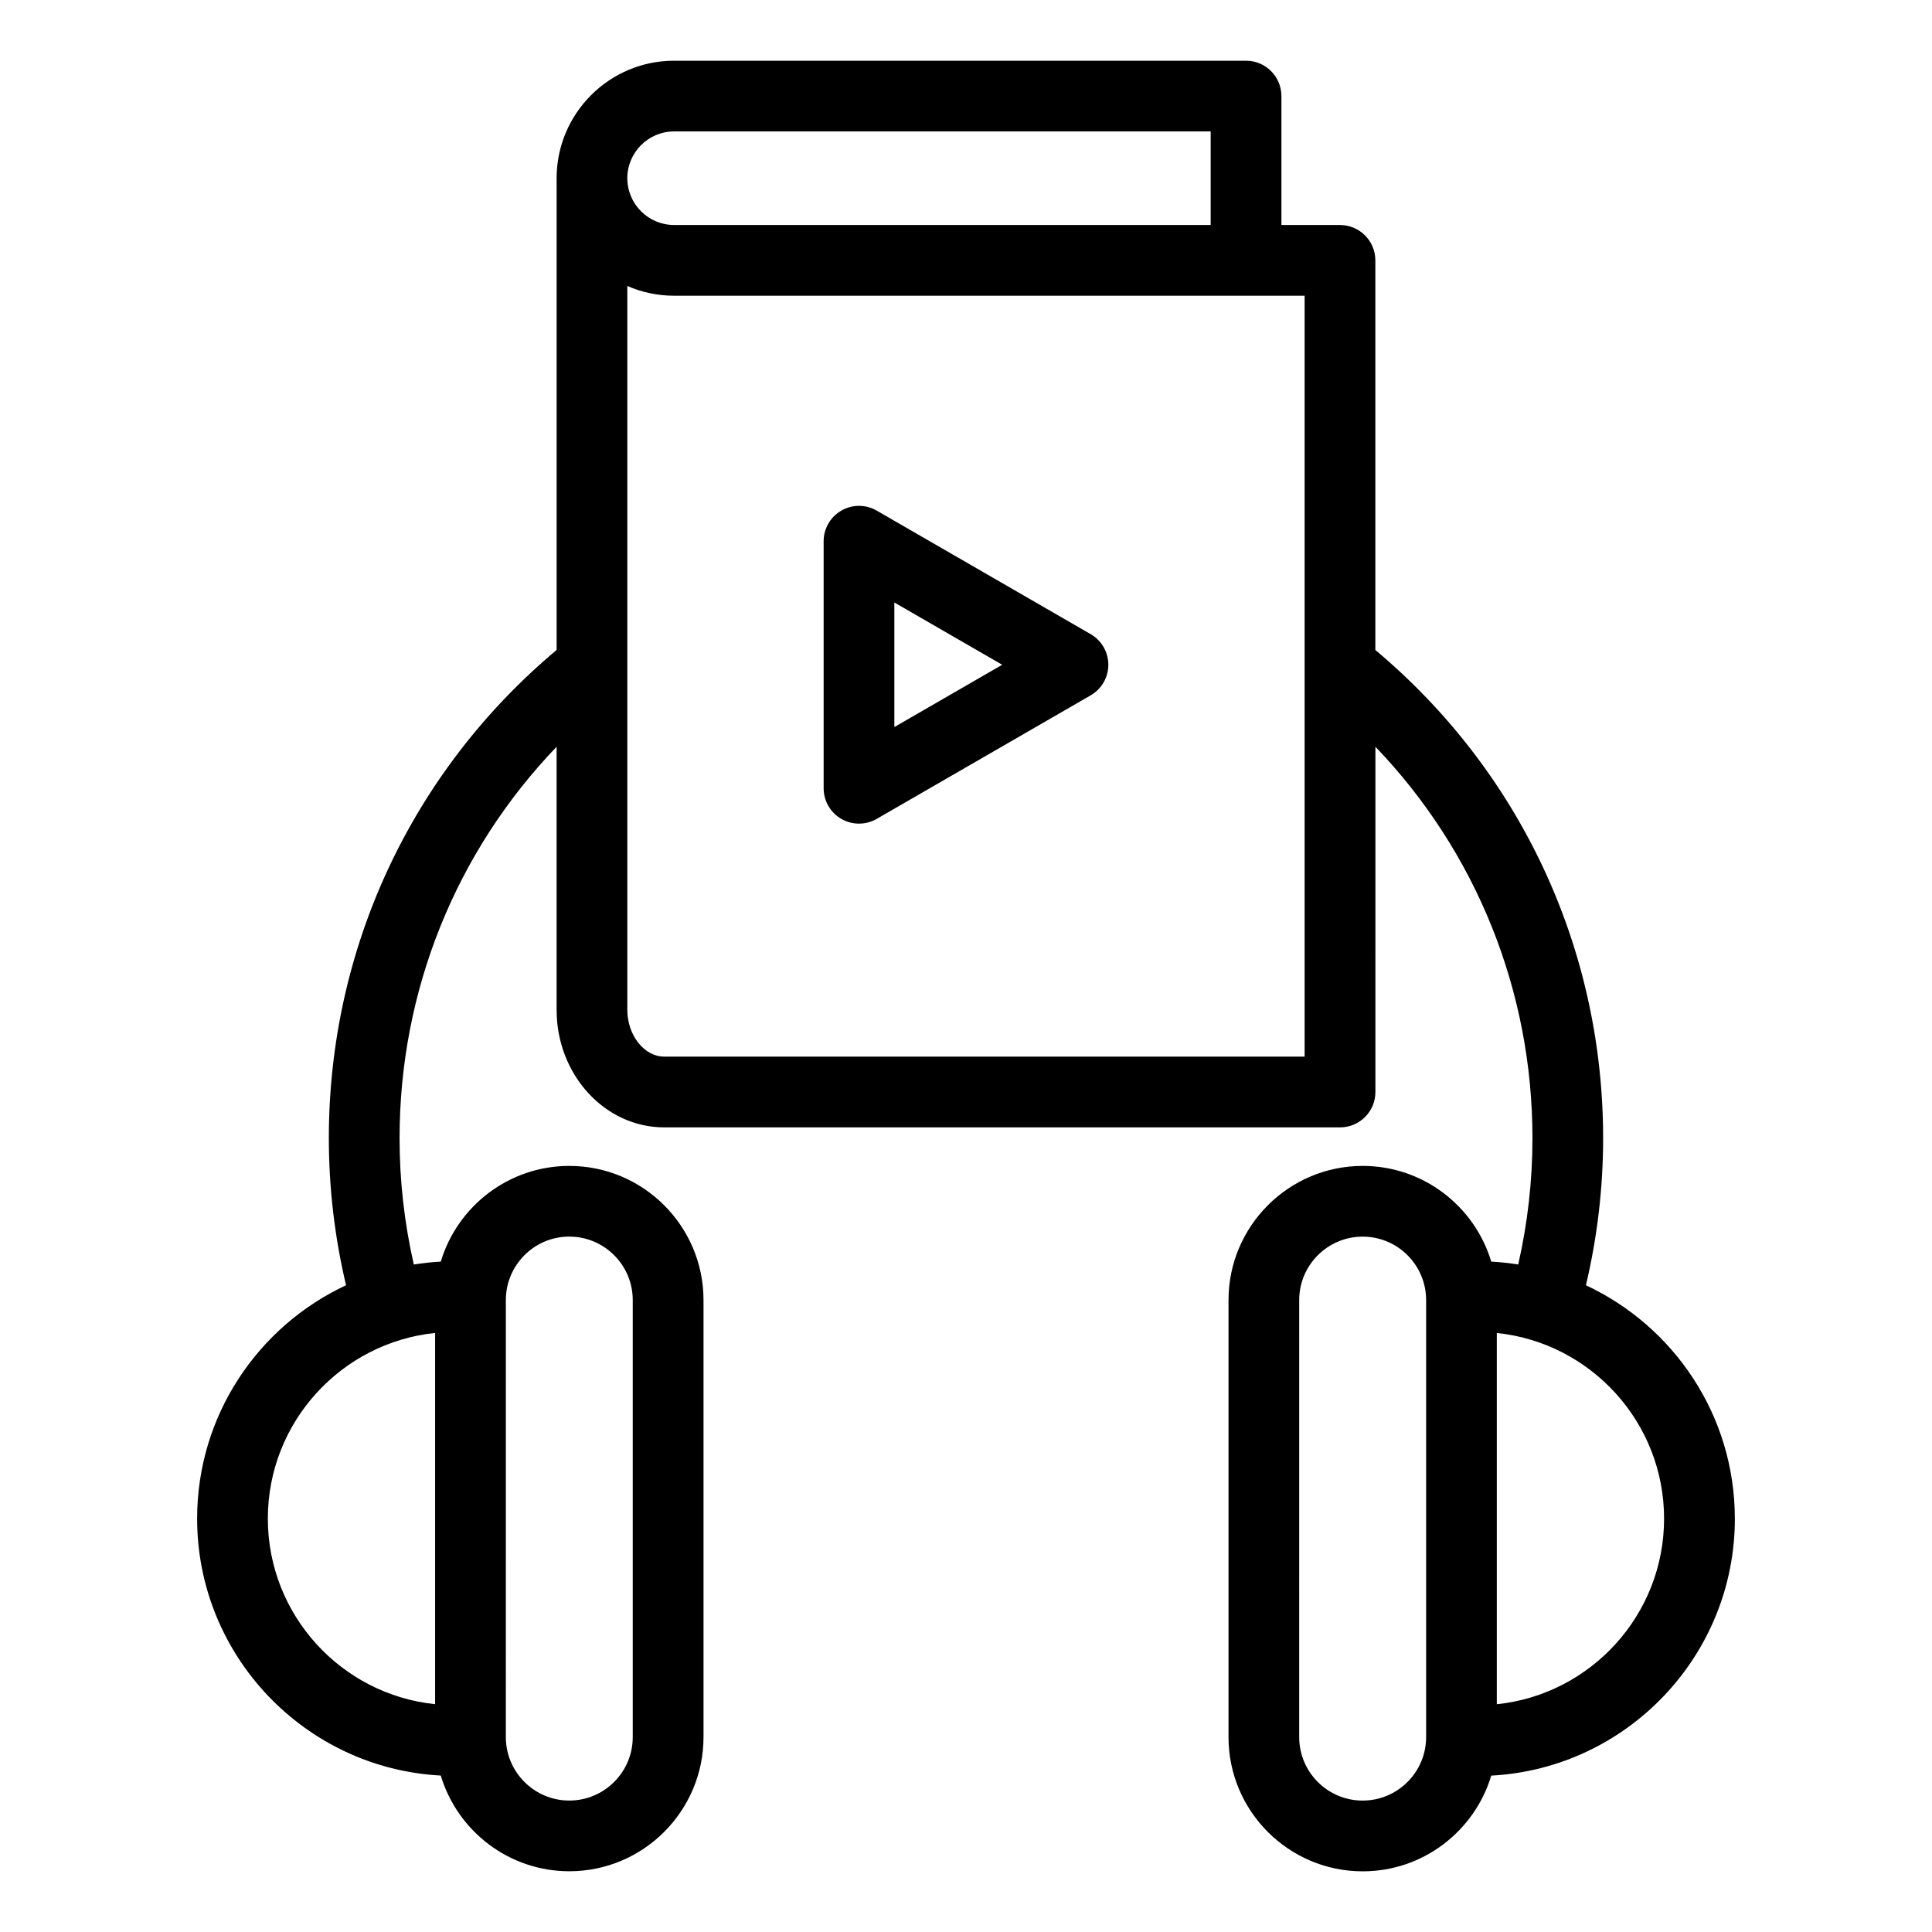 <?xml version="1.0" encoding="UTF-8"?>
<!-- Uploaded to: SVG Repo, www.svgrepo.com, Generator: SVG Repo Mixer Tools -->
<svg fill="#000000" width="800px" height="800px" version="1.1" viewBox="144 144 512 512" xmlns="http://www.w3.org/2000/svg">
 <path d="m603.75 546.44c0-27.344-16.18-50.965-39.465-61.832 3.012-12.73 4.559-25.805 4.559-38.977 0-50.27-21.941-97.16-60.363-129.38v-103.25c0-5.176-4.199-9.371-9.371-9.371h-15.523v-34.168c0-5.176-4.199-9.371-9.371-9.371h-151.57c-17.168 0-31.137 13.969-31.137 31.137v125.02c-38.422 32.211-60.363 79.102-60.363 129.38 0 13.172 1.547 26.246 4.559 38.977-23.281 10.863-39.465 34.488-39.465 61.832 0 36.391 28.645 66.207 64.57 68.102 4.394 14.652 18 25.363 34.066 25.363 19.605 0 35.562-15.953 35.562-35.562v-115.8c0-19.605-15.953-35.562-35.562-35.562-16.062 0-29.668 10.711-34.066 25.363-2.418 0.125-4.801 0.387-7.148 0.762-2.492-10.941-3.773-22.164-3.773-33.465 0-39.133 14.961-75.961 41.617-103.74v69.73c0 17.172 12.789 31.137 28.508 31.137h179.11c5.176 0 9.371-4.191 9.371-9.371l0.004-91.496c26.656 27.789 41.617 64.613 41.617 103.74 0 11.309-1.281 22.523-3.773 33.465-2.348-0.371-4.727-0.637-7.148-0.762-4.394-14.652-17.996-25.363-34.066-25.363-19.605 0-35.562 15.953-35.562 35.562v115.82c0 19.605 15.953 35.562 35.562 35.562 16.062 0 29.668-10.711 34.066-25.363 35.918-1.902 64.562-31.723 64.562-68.113zm-388.77 0c0-25.543 19.461-46.617 44.328-49.195v98.383c-24.867-2.566-44.328-23.645-44.328-49.188zm79.887-74.727c9.273 0 16.816 7.543 16.816 16.816v115.82c0 9.273-7.543 16.816-16.816 16.816s-16.816-7.543-16.816-16.816l0.004-115.82c0-9.273 7.539-16.82 16.812-16.82zm27.773-292.88h142.2v24.793l-142.2-0.004c-6.832 0-12.395-5.562-12.395-12.395 0-6.832 5.555-12.395 12.395-12.395zm167.1 245.18h-169.73c-5.289 0-9.766-5.68-9.766-12.395v-191.83c3.801 1.66 7.992 2.582 12.395 2.582h167.1v201.64zm15.375 197.16c-9.273 0-16.816-7.543-16.816-16.816l0.004-115.82c0-9.273 7.543-16.816 16.82-16.816 9.273 0 16.816 7.543 16.816 16.816v115.82c-0.008 9.266-7.551 16.812-16.824 16.812zm35.555-25.531v-98.387c24.871 2.578 44.328 23.652 44.328 49.195 0.004 25.539-19.457 46.617-44.328 49.191zm-107.64-283.59-56.699-32.738c-2.898-1.676-6.473-1.676-9.371 0-2.898 1.676-4.688 4.766-4.688 8.113v65.473c0 3.348 1.785 6.445 4.688 8.113 1.449 0.84 3.07 1.254 4.688 1.254 1.617 0 3.238-0.418 4.688-1.254l56.699-32.738c2.898-1.676 4.688-4.766 4.688-8.113-0.004-3.344-1.793-6.434-4.691-8.109zm-52.02 24.625v-33.012l28.586 16.504z"/>
</svg>